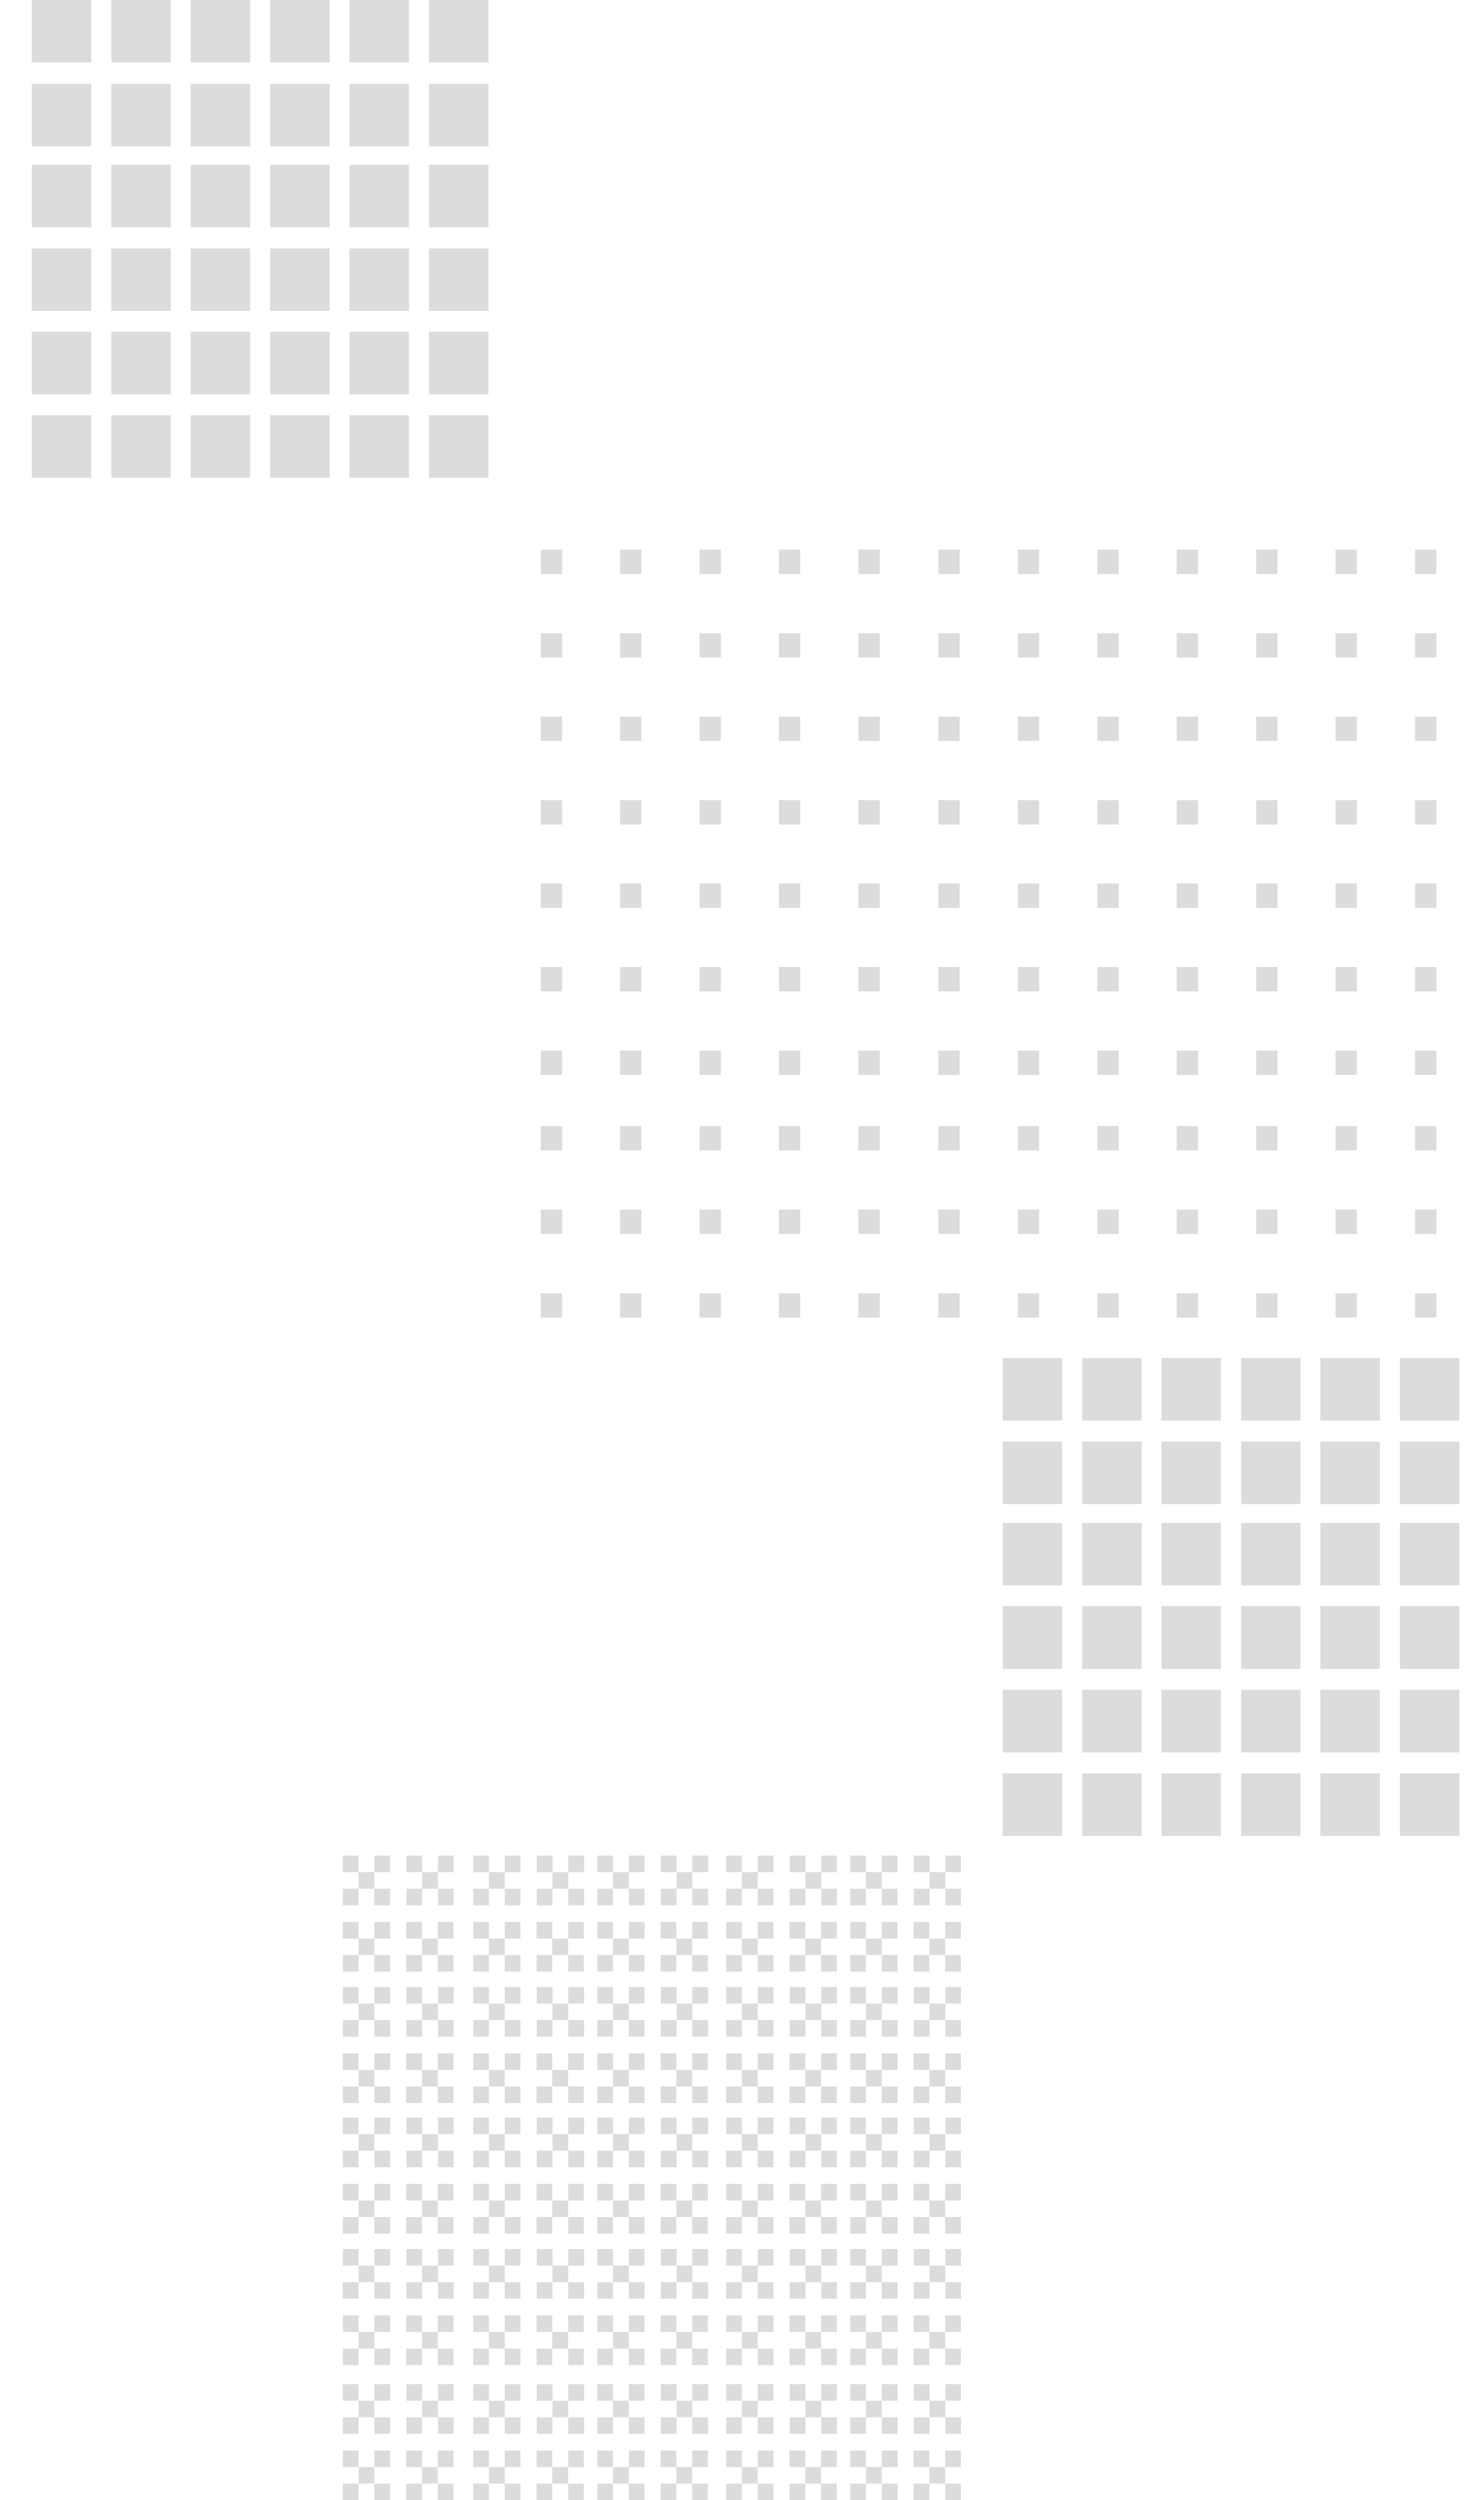 <svg xmlns="http://www.w3.org/2000/svg" fill="none" viewBox="0 0 35 59"><g fill="#3B4044" opacity=".6"><path d="M33.038 43.323h1.405v-1.474h-1.405v1.474ZM31.16 43.323h1.405v-1.474h-1.404v1.474ZM29.289 43.323h1.404v-1.474H29.29v1.474ZM27.412 43.323h1.404v-1.474h-1.404v1.474ZM25.54 43.323h1.404v-1.474H25.54v1.474ZM23.664 43.323h1.404v-1.474h-1.404v1.474ZM33.038 41.353h1.405v-1.476h-1.405v1.476ZM31.16 41.353h1.405v-1.476h-1.404v1.476ZM29.289 41.353h1.404v-1.476H29.29v1.476ZM27.412 41.353h1.404v-1.476h-1.404v1.476ZM25.54 41.353h1.404v-1.476H25.54v1.476ZM23.664 41.353h1.404v-1.476h-1.404v1.476ZM33.038 39.385h1.405V37.9h-1.405v1.483ZM31.16 39.385h1.405V37.9h-1.404v1.483ZM29.289 39.385h1.404V37.9H29.29v1.483ZM27.412 39.385h1.404V37.9h-1.404v1.483ZM25.54 39.385h1.404V37.9H25.54v1.483ZM23.664 39.385h1.404V37.9h-1.404v1.483ZM33.038 37.412h1.405v-1.474h-1.405v1.474ZM31.16 37.412h1.405v-1.474h-1.404v1.474ZM29.289 37.412h1.404v-1.474H29.29v1.474ZM27.412 37.412h1.404v-1.474h-1.404v1.474ZM25.54 37.412h1.404v-1.474H25.54v1.474ZM23.664 37.412h1.404v-1.474h-1.404v1.474ZM33.038 35.495h1.405V34.02h-1.405v1.476ZM31.16 35.495h1.405V34.02h-1.404v1.476ZM29.289 35.495h1.404V34.02H29.29v1.476ZM27.412 35.495h1.404V34.02h-1.404v1.476ZM25.54 35.495h1.404V34.02H25.54v1.476ZM23.664 35.495h1.404V34.02h-1.404v1.476ZM33.038 33.523h1.405v-1.476h-1.405v1.476ZM31.16 33.523h1.405v-1.476h-1.404v1.476ZM29.289 33.523h1.404v-1.476H29.29v1.476ZM27.412 33.523h1.404v-1.476h-1.404v1.476ZM25.54 33.523h1.404v-1.476H25.54v1.476ZM23.664 33.523h1.404v-1.476h-1.404v1.476ZM4.499 3.454h1.404V1.978H4.5v1.476ZM33.901 24.792h-.505v.573h.505v-.573ZM32.024 24.792h-.505v.573h.505v-.573ZM30.15 24.792h-.503v.575h.503v-.575ZM28.274 24.792h-.503v.575h.503v-.575ZM26.403 24.792h-.504v.575h.504v-.575ZM24.525 24.792h-.503v.575h.503v-.575ZM22.65 24.792h-.504v.575h.503v-.575ZM33.901 22.82h-.505v.577h.505v-.577ZM32.024 22.82h-.505v.577h.505v-.577ZM30.15 22.82h-.503v.575h.503v-.575ZM28.274 22.82h-.503v.575h.503v-.575ZM26.403 22.82h-.504v.575h.504v-.575ZM24.525 22.82h-.503v.575h.503v-.575ZM22.65 22.82h-.504v.575h.503v-.575ZM33.9 20.85h-.504v.575h.504v-.575ZM32.024 20.85h-.504v.575h.504v-.575ZM30.15 20.85h-.503v.575h.503v-.575ZM28.274 20.85h-.503v.575h.503v-.575ZM26.403 20.85h-.504v.575h.504v-.575ZM24.525 20.85h-.503v.575h.503v-.575ZM22.65 20.85h-.504v.575h.503v-.575ZM33.9 18.881h-.504v.576h.504v-.576ZM32.024 18.881h-.504v.576h.504v-.576ZM30.15 18.881h-.503v.576h.503v-.576ZM28.274 18.881h-.503v.576h.503v-.576ZM26.403 18.881h-.504v.576h.504v-.576ZM24.525 18.881h-.503v.576h.503v-.576ZM22.65 18.881h-.504v.576h.503v-.576ZM33.9 16.91h-.504v.575h.504v-.576ZM32.024 16.91h-.504v.575h.504v-.576ZM30.15 16.91h-.503v.575h.503v-.576ZM28.274 16.91h-.503v.575h.503v-.576ZM26.403 16.91h-.504v.575h.504v-.576ZM24.525 16.91h-.503v.575h.503v-.576ZM22.65 16.91h-.504v.575h.503v-.576ZM33.9 14.943h-.504v.575h.504v-.575ZM32.024 14.943h-.504v.575h.504v-.575ZM30.15 14.943h-.503v.575h.503v-.575ZM28.274 14.943h-.503v.575h.503v-.575ZM26.403 14.943h-.504v.575h.504v-.575ZM24.525 14.943h-.503v.575h.503v-.575ZM22.65 14.943h-.504v.575h.503v-.575ZM33.9 12.97h-.504v.576h.504v-.576ZM32.024 12.97h-.504v.576h.504v-.576ZM30.15 12.97h-.503v.576h.503v-.576ZM28.274 12.97h-.503v.576h.503v-.576ZM26.403 12.97h-.504v.576h.504v-.576ZM24.525 12.97h-.503v.576h.503v-.576ZM22.65 12.97h-.504v.576h.503v-.576ZM20.762 24.792h-.503v.575h.503v-.575ZM18.887 24.792h-.504v.575h.504v-.575ZM17.013 24.792h-.503v.575h.503v-.575ZM15.137 24.792h-.503v.575h.503v-.575ZM13.266 24.792h-.504v.575h.504v-.575ZM20.762 22.82h-.503v.575h.503v-.575ZM18.887 22.82h-.504v.575h.504v-.575ZM17.013 22.82h-.503v.575h.503v-.575ZM15.137 22.82h-.503v.575h.503v-.575ZM13.266 22.82h-.504v.575h.504v-.575ZM20.762 20.85h-.503v.575h.503v-.575ZM18.887 20.85h-.504v.575h.504v-.575ZM17.013 20.85h-.503v.575h.503v-.575ZM15.137 20.85h-.503v.575h.503v-.575ZM13.266 20.85h-.504v.575h.504v-.575ZM33.901 30.517h-.505v.574h.505v-.574ZM32.024 30.517h-.505v.574h.505v-.574ZM30.15 30.517h-.503v.576h.503v-.576ZM28.274 30.517h-.503v.576h.503v-.576ZM26.403 30.517h-.504v.576h.504v-.576ZM24.525 30.517h-.503v.576h.503v-.576ZM22.65 30.517h-.504v.576h.503v-.576ZM33.901 28.543h-.505v.578h.505v-.578ZM32.024 28.543h-.505v.578h.505v-.578ZM30.15 28.545h-.503v.575h.503v-.575ZM28.274 28.545h-.503v.575h.503v-.575ZM26.403 28.545h-.504v.575h.504v-.575ZM24.525 28.545h-.503v.575h.503v-.575ZM22.65 28.545h-.504v.575h.503v-.575ZM33.9 26.573h-.504v.575h.504v-.575ZM32.024 26.573h-.504v.575h.504v-.575ZM30.15 26.573h-.503v.575h.503v-.575ZM28.274 26.573h-.503v.575h.503v-.575ZM26.403 26.573h-.504v.575h.504v-.575ZM24.525 26.573h-.503v.575h.503v-.575ZM22.65 26.573h-.504v.575h.503v-.575ZM20.762 30.517h-.503v.576h.503v-.576ZM18.887 30.517h-.504v.576h.504v-.576ZM17.013 30.517h-.503v.576h.503v-.576ZM15.137 30.517h-.503v.576h.503v-.576ZM13.266 30.517h-.504v.576h.504v-.576ZM20.762 28.545h-.503v.575h.503v-.575ZM18.887 28.545h-.504v.575h.504v-.575ZM17.013 28.545h-.503v.575h.503v-.575ZM15.137 28.545h-.503v.575h.503v-.575ZM13.266 28.545h-.504v.575h.504v-.575ZM20.762 26.573h-.503v.575h.503v-.575ZM18.887 26.573h-.504v.575h.504v-.575ZM17.013 26.573h-.503v.575h.503v-.575ZM15.137 26.573h-.503v.575h.503v-.575ZM13.266 26.573h-.504v.575h.504v-.575ZM20.762 18.881h-.503v.576h.503v-.576ZM18.887 18.881h-.504v.576h.504v-.576ZM17.013 18.881h-.503v.576h.503v-.576ZM15.137 18.881h-.503v.576h.503v-.576ZM13.266 18.881h-.504v.576h.504v-.576ZM20.762 16.91h-.503v.575h.503v-.576ZM18.887 16.91h-.504v.575h.504v-.576ZM17.013 16.91h-.503v.575h.503v-.576ZM15.137 16.91h-.503v.575h.503v-.576ZM13.266 16.91h-.504v.575h.504v-.576ZM20.762 14.943h-.503v.575h.503v-.575ZM18.887 14.943h-.504v.575h.504v-.575ZM17.013 14.943h-.503v.575h.503v-.575ZM15.137 14.943h-.503v.575h.503v-.575ZM13.266 14.943h-.504v.575h.504v-.575ZM20.762 12.97h-.503v.576h.503v-.576ZM18.887 12.97h-.504v.576h.504v-.576ZM17.013 12.97h-.503v.576h.503v-.576ZM15.137 12.97h-.503v.576h.503v-.576ZM13.266 12.97h-.504v.576h.504v-.576ZM9.592 53.856v.39h.371v-.39h.373v.39h.37v-.39h-.37v-.392h.37v-.39h-.37v.39h-.373v-.39h-.371v.39h.371v.392h-.371ZM8.091 53.856v.39h.371v-.39h.373v.39h.373v-.39h-.373v-.392h.373v-.39h-.373v.39h-.373v-.39h-.37v.39h.37v.392h-.37ZM9.586 55.421v.392h.373v-.392h.371v.392h.373v-.392h-.373v-.39h.373v-.392h-.373v.392h-.37v-.392h-.374v.392h.373v.39h-.373ZM8.091 55.421v.392h.371v-.392h.373v.392h.373v-.392h-.373v-.39h.373v-.392h-.373v.392h-.373v-.392h-.37v.392h.37v.39h-.37ZM9.592 50.754v.39h.371v-.39h.373v.39h.37v-.39h-.37v-.392h.37v-.39h-.37v.39h-.373v-.39h-.371v.39h.371v.392h-.371ZM8.091 50.754v.39h.371v-.39h.373v.39h.373v-.39h-.373v-.392h.373v-.39h-.373v.39h-.373v-.39h-.37v.39h.37v.392h-.37ZM9.586 52.319v.392h.373v-.392h.371v.392h.373v-.392h-.373v-.39h.373v-.392h-.373v.392h-.37v-.392h-.374v.392h.373v.39h-.373ZM8.091 52.319v.392h.371v-.392h.373v.392h.373v-.392h-.373v-.39h.373v-.392h-.373v.392h-.373v-.392h-.37v.392h.37v.39h-.37ZM9.592 47.672v.39h.371v-.39h.373v.39h.37v-.39h-.37v-.391h.37v-.39h-.37v.39h-.373v-.39h-.371v.39h.371v.391h-.371ZM8.091 47.672v.39h.371v-.39h.373v.39h.373v-.39h-.373v-.391h.373v-.39h-.373v.39h-.373v-.39h-.37v.39h.37v.391h-.37ZM9.586 49.238v.391h.373v-.391h.371v.391h.373v-.391h-.373v-.39h.373v-.392h-.373v.392h-.37v-.392h-.374v.392h.373v.39h-.373ZM8.091 49.238v.391h.371v-.391h.373v.391h.373v-.391h-.373v-.39h.373v-.392h-.373v.392h-.373v-.392h-.37v.392h.37v.39h-.37ZM15.595 53.856v.39h.373v-.39h.371v.39h.373v-.39h-.373v-.392h.373v-.39h-.373v.39h-.37v-.39h-.373v.39h.372v.392h-.373ZM14.097 53.856v.39h.37v-.39h.373v.39h.371v-.39h-.37v-.392h.37v-.39h-.37v.39h-.373v-.39h-.371v.39h.37v.392h-.37ZM15.592 55.421v.392h.37v-.392h.373v.392h.371v-.392h-.37v-.39h.37v-.392h-.37v.392h-.373v-.392h-.371v.392h.37v.39h-.37ZM14.097 55.421v.392h.37v-.392h.373v.392h.371v-.392h-.37v-.39h.37v-.392h-.37v.392h-.373v-.392h-.371v.392h.37v.39h-.37ZM12.668 53.856v.39h.372v-.39h.371v.39h.373v-.39h-.373v-.392h.373v-.39h-.373v.39h-.37v-.39h-.373v.39h.372v.392h-.372ZM11.169 53.856v.39h.37v-.39h.373v.39h.371v-.39h-.37v-.392h.37v-.39h-.37v.39h-.373v-.39h-.371v.39h.37v.392h-.37ZM12.664 55.421v.392h.37v-.392h.374v.392h.37v-.392h-.37v-.39h.37v-.392h-.37v.392h-.373v-.392h-.371v.392h.37v.39h-.37ZM11.169 55.421v.392h.37v-.392h.373v.392h.371v-.392h-.37v-.39h.37v-.392h-.37v.392h-.373v-.392h-.371v.392h.37v.39h-.37ZM15.595 50.754v.39h.373v-.39h.371v.39h.373v-.39h-.373v-.392h.373v-.39h-.373v.39h-.37v-.39h-.373v.39h.372v.392h-.373ZM14.097 50.754v.39h.37v-.39h.373v.39h.371v-.39h-.37v-.392h.37v-.39h-.37v.39h-.373v-.39h-.371v.39h.37v.392h-.37ZM15.592 52.319v.392h.37v-.392h.373v.392h.371v-.392h-.37v-.39h.37v-.392h-.37v.392h-.373v-.392h-.371v.392h.37v.39h-.37ZM14.097 52.319v.392h.37v-.392h.373v.392h.371v-.392h-.37v-.39h.37v-.392h-.37v.392h-.373v-.392h-.371v.392h.37v.39h-.37ZM12.668 50.754v.39h.372v-.39h.371v.39h.373v-.39h-.373v-.392h.373v-.39h-.373v.39h-.37v-.39h-.373v.39h.372v.392h-.372ZM11.169 50.754v.39h.37v-.39h.373v.39h.371v-.39h-.37v-.392h.37v-.39h-.37v.39h-.373v-.39h-.371v.39h.37v.392h-.37ZM12.664 52.319v.392h.37v-.392h.374v.392h.37v-.392h-.37v-.39h.37v-.392h-.37v.392h-.373v-.392h-.371v.392h.37v.39h-.37ZM11.169 52.319v.392h.37v-.392h.373v.392h.371v-.392h-.37v-.39h.37v-.392h-.37v.392h-.373v-.392h-.371v.392h.37v.39h-.37ZM21.565 53.856v.39h.373v-.39h.373v.39h.37v-.39h-.37v-.392h.37v-.39h-.37v.39h-.373v-.39h-.373v.39h.373v.392h-.373ZM20.066 53.856v.39h.371v-.39h.372v.39h.374v-.39h-.373v-.392h.373v-.39h-.373v.39h-.373v-.39h-.371v.39h.371v.392h-.371ZM21.561 55.421v.392h.373v-.392h.371v.392h.373v-.392h-.373v-.39h.373v-.392h-.373v.392h-.37v-.392h-.374v.392h.373v.39h-.373ZM20.066 55.421v.392h.371v-.392h.372v.392h.374v-.392h-.373v-.39h.373v-.392h-.373v.392h-.373v-.392h-.371v.392h.371v.39h-.371ZM18.637 53.856v.39h.373v-.39h.373v.39h.37v-.39h-.37v-.392h.37v-.39h-.37v.39h-.373v-.39h-.373v.39h.373v.392h-.373ZM17.138 53.856v.39h.371v-.39h.372v.39h.374v-.39h-.373v-.392h.373v-.39h-.373v.39h-.373v-.39h-.37v.39h.37v.392h-.37ZM18.633 55.421v.392h.373v-.392h.371v.392h.373v-.392h-.373v-.39h.373v-.392h-.373v.392h-.37v-.392h-.374v.392h.373v.39h-.373ZM17.138 55.421v.392h.371v-.392h.372v.392h.374v-.392h-.373v-.39h.373v-.392h-.373v.392h-.373v-.392h-.37v.392h.37v.39h-.37ZM21.565 50.754v.39h.373v-.39h.373v.39h.37v-.39h-.37v-.392h.37v-.39h-.37v.39h-.373v-.39h-.373v.39h.373v.392h-.373ZM20.066 50.754v.39h.371v-.39h.372v.39h.374v-.39h-.373v-.392h.373v-.39h-.373v.39h-.373v-.39h-.371v.39h.371v.392h-.371ZM21.561 52.319v.392h.373v-.392h.371v.392h.373v-.392h-.373v-.39h.373v-.392h-.373v.392h-.37v-.392h-.374v.392h.373v.39h-.373ZM20.066 52.319v.392h.371v-.392h.372v.392h.374v-.392h-.373v-.39h.373v-.392h-.373v.392h-.373v-.392h-.371v.392h.371v.39h-.371ZM18.637 50.754v.39h.373v-.39h.373v.39h.37v-.39h-.37v-.392h.37v-.39h-.37v.39h-.373v-.39h-.373v.39h.373v.392h-.373ZM17.138 50.754v.39h.371v-.39h.372v.39h.374v-.39h-.373v-.392h.373v-.39h-.373v.39h-.373v-.39h-.37v.39h.37v.392h-.37ZM18.633 52.319v.392h.373v-.392h.371v.392h.373v-.392h-.373v-.39h.373v-.392h-.373v.392h-.37v-.392h-.374v.392h.373v.39h-.373ZM17.138 52.319v.392h.371v-.392h.372v.392h.374v-.392h-.373v-.39h.373v-.392h-.373v.392h-.373v-.392h-.37v.392h.37v.39h-.37ZM15.595 47.672v.39h.373v-.39h.371v.39h.373v-.39h-.373v-.391h.373v-.39h-.373v.39h-.37v-.39h-.373v.39h.372v.391h-.373ZM14.097 47.672v.39h.37v-.39h.373v.39h.371v-.39h-.37v-.391h.37v-.39h-.37v.39h-.373v-.39h-.371v.39h.37v.391h-.37ZM15.592 49.238v.391h.37v-.391h.373v.391h.371v-.391h-.37v-.39h.37v-.392h-.37v.392h-.373v-.392h-.371v.392h.37v.39h-.37ZM14.097 49.238v.391h.37v-.391h.373v.391h.371v-.391h-.37v-.39h.37v-.392h-.37v.392h-.373v-.392h-.371v.392h.37v.39h-.37ZM12.668 47.672v.39h.372v-.39h.371v.39h.373v-.39h-.373v-.391h.373v-.39h-.373v.39h-.37v-.39h-.373v.39h.372v.391h-.372ZM11.169 47.672v.39h.37v-.39h.373v.39h.371v-.39h-.37v-.391h.37v-.39h-.37v.39h-.373v-.39h-.371v.39h.37v.391h-.37ZM12.664 49.238v.391h.37v-.391h.374v.391h.37v-.391h-.37v-.39h.37v-.392h-.37v.392h-.373v-.392h-.371v.392h.37v.39h-.37ZM11.169 49.238v.391h.37v-.391h.373v.391h.371v-.391h-.37v-.39h.37v-.392h-.37v.392h-.373v-.392h-.371v.392h.37v.39h-.37ZM21.565 47.672v.39h.373v-.39h.373v.39h.37v-.39h-.37v-.391h.37v-.39h-.37v.39h-.373v-.39h-.373v.39h.373v.391h-.373ZM20.066 47.672v.39h.371v-.39h.372v.39h.374v-.39h-.373v-.391h.373v-.39h-.373v.39h-.373v-.39h-.371v.39h.371v.391h-.371ZM21.561 49.238v.391h.373v-.391h.371v.391h.373v-.391h-.373v-.39h.373v-.392h-.373v.392h-.37v-.392h-.374v.392h.373v.39h-.373ZM20.066 49.238v.391h.371v-.391h.372v.391h.374v-.391h-.373v-.39h.373v-.392h-.373v.392h-.373v-.392h-.371v.392h.371v.39h-.371ZM18.637 47.672v.39h.373v-.39h.373v.39h.37v-.39h-.37v-.391h.37v-.39h-.37v.39h-.373v-.39h-.373v.39h.373v.391h-.373ZM17.138 47.672v.39h.371v-.39h.372v.39h.374v-.39h-.373v-.391h.373v-.39h-.373v.39h-.373v-.39h-.37v.39h.37v.391h-.37ZM18.633 49.238v.391h.373v-.391h.371v.391h.373v-.391h-.373v-.39h.373v-.392h-.373v.392h-.37v-.392h-.374v.392h.373v.39h-.373ZM17.138 49.238v.391h.371v-.391h.372v.391h.374v-.391h-.373v-.39h.373v-.392h-.373v.392h-.373v-.392h-.37v.392h.37v.39h-.37ZM10.124 11.276h1.404V9.8h-1.404v1.476ZM8.248 11.276h1.405V9.8H8.248v1.476ZM6.374 11.276H7.78V9.8H6.374v1.476ZM4.499 11.276h1.404V9.8H4.5v1.476ZM2.627 11.276H4.03V9.8H2.627v1.476ZM.75 11.276h1.404V9.8H.75v1.476ZM10.124 9.304h1.404V7.828h-1.404v1.476ZM8.248 9.304h1.405V7.828H8.248v1.476ZM6.374 9.304H7.78V7.828H6.374v1.476ZM4.499 9.304h1.404V7.828H4.5v1.476ZM2.627 9.304H4.03V7.828H2.627v1.476ZM.75 9.304h1.404V7.828H.75v1.476ZM10.124 7.336h1.404V5.862h-1.404v1.474ZM8.248 7.336h1.405V5.862H8.248v1.474ZM6.374 7.336H7.78V5.862H6.374v1.474ZM4.499 7.336h1.404V5.862H4.5v1.474ZM2.627 7.336H4.03V5.862H2.627v1.474ZM.75 7.336h1.404V5.862H.75v1.474ZM10.124 5.366h1.404V3.889h-1.404v1.477ZM8.248 5.366h1.405V3.889H8.248v1.477ZM6.374 5.366H7.78V3.889H6.374v1.477ZM4.499 5.366h1.404V3.889H4.5v1.477ZM2.627 5.366H4.03V3.889H2.627v1.477ZM.75 5.366h1.404V3.889H.75v1.477ZM10.124 3.454h1.404V1.978h-1.404v1.476ZM8.248 3.454h1.405V1.978H8.248v1.476ZM6.374 3.454H7.78V1.978H6.374v1.476ZM2.627 3.454H4.03V1.978H2.627v1.476ZM.75 3.454h1.404V1.978H.75v1.476ZM10.124 1.474h1.404V0h-1.404v1.474ZM8.248 1.474h1.405V0H8.248v1.474ZM6.374 1.474H7.78V0H6.374v1.474ZM4.499 1.474h1.404V0H4.5v1.474ZM2.627 1.474H4.03V0H2.627v1.474ZM.75 1.474h1.404V0H.75v1.474ZM9.592 44.57v.392h.371v-.392h.373v.392h.37v-.392h-.37v-.39h.37v-.391h-.37v.39h-.373v-.39h-.371v.391h.371v.39h-.371ZM8.091 44.57v.392h.371v-.392h.372v.392h.374v-.392h-.373v-.39h.373v-.391h-.373v.39h-.373v-.39h-.37v.391h.37v.39h-.37ZM9.586 46.136v.391h.373v-.391h.371v.391h.373v-.391h-.373v-.39h.373v-.392h-.373v.392h-.37v-.392h-.374v.392h.373v.39h-.373ZM8.091 46.136v.391h.371v-.391h.372v.391h.374v-.391h-.373v-.39h.373v-.392h-.373v.392h-.373v-.392h-.37v.392h.37v.39h-.37ZM15.595 44.57v.392h.373v-.392h.371v.392h.373v-.392h-.373v-.39h.373v-.391h-.373v.39h-.37v-.39h-.374v.391h.373v.39h-.373ZM14.097 44.57v.392h.37v-.392h.373v.392h.371v-.392h-.37v-.39h.37v-.391h-.37v.39h-.373v-.39h-.371v.391h.37v.39h-.37ZM15.592 46.136v.391h.37v-.391h.373v.391h.371v-.391h-.37v-.39h.37v-.392h-.37v.392h-.373v-.392h-.371v.392h.37v.39h-.37ZM14.097 46.136v.391h.37v-.391h.373v.391h.371v-.391h-.37v-.39h.37v-.392h-.37v.392h-.373v-.392h-.371v.392h.37v.39h-.37ZM12.668 44.57v.392h.372v-.392h.371v.392h.373v-.392h-.373v-.39h.373v-.391h-.373v.39h-.37v-.39h-.373v.391h.372v.39h-.372ZM11.169 44.57v.392h.37v-.392h.373v.392h.371v-.392h-.37v-.39h.37v-.391h-.37v.39h-.373v-.39h-.371v.391h.37v.39h-.37ZM12.664 46.136v.391h.37v-.391h.374v.391h.37v-.391h-.37v-.39h.37v-.392h-.37v.392h-.373v-.392h-.371v.392h.37v.39h-.37ZM11.169 46.136v.391h.37v-.391h.373v.391h.371v-.391h-.37v-.39h.37v-.392h-.37v.392h-.373v-.392h-.371v.392h.37v.39h-.37ZM21.565 44.57v.392h.373v-.392h.373v.392h.37v-.392h-.37v-.39h.37v-.391h-.37v.39h-.373v-.39h-.373v.391h.373v.39h-.373ZM20.066 44.57v.392h.37v-.392h.373v.392h.374v-.392h-.373v-.39h.373v-.391h-.373v.39h-.373v-.39h-.371v.391h.37v.39h-.37ZM21.561 46.136v.391h.373v-.391h.371v.391h.373v-.391h-.373v-.39h.373v-.392h-.373v.392h-.371v-.392h-.373v.392h.373v.39h-.373ZM20.066 46.136v.391h.37v-.391h.373v.391h.374v-.391h-.373v-.39h.373v-.392h-.373v.392h-.373v-.392h-.371v.392h.37v.39h-.37ZM18.637 44.57v.392h.373v-.392h.373v.392h.37v-.392h-.37v-.39h.37v-.391h-.37v.39h-.373v-.39h-.373v.391h.373v.39h-.373ZM17.138 44.57v.392h.371v-.392h.372v.392h.374v-.392h-.373v-.39h.373v-.391h-.373v.39h-.373v-.39h-.371v.391h.371v.39h-.371ZM18.633 46.136v.391h.373v-.391h.371v.391h.373v-.391h-.373v-.39h.373v-.392h-.373v.392h-.37v-.392h-.374v.392h.373v.39h-.373ZM17.138 46.136v.391h.371v-.391h.372v.391h.374v-.391h-.373v-.39h.373v-.392h-.373v.392h-.373v-.392h-.371v.392h.371v.39h-.371ZM9.592 57.043v.392h.371v-.392h.373v.392h.37v-.392h-.37v-.39h.37v-.392h-.37v.392h-.373v-.392h-.371v.392h.371v.39h-.371ZM8.091 57.043v.392h.371v-.392h.373v.392h.373v-.392h-.373v-.39h.373v-.392h-.373v.392h-.373v-.392h-.37v.392h.37v.39h-.37ZM9.586 58.61V59h.373v-.39h.371V59h.373v-.39h-.373v-.39h.373v-.392h-.373v.39h-.37v-.39h-.374v.392h.373v.39h-.373ZM8.091 58.61V59h.371v-.39h.373V59h.373v-.39h-.373v-.39h.373v-.392h-.373v.39h-.373v-.39h-.37v.392h.37v.39h-.37ZM15.595 57.043v.392h.373v-.392h.371v.392h.373v-.392h-.373v-.39h.373v-.392h-.373v.392h-.37v-.392h-.373v.392h.372v.39h-.373ZM14.097 57.043v.392h.37v-.392h.373v.392h.371v-.392h-.37v-.39h.37v-.392h-.37v.392h-.373v-.392h-.371v.392h.37v.39h-.37ZM15.592 58.61V59h.37v-.39h.373V59h.371v-.39h-.37v-.39h.37v-.392h-.37v.39h-.373v-.39h-.371v.392h.37v.39h-.37ZM14.097 58.61V59h.37v-.39h.373V59h.371v-.39h-.37v-.39h.37v-.392h-.37v.39h-.373v-.39h-.371v.392h.37v.39h-.37ZM12.668 57.043v.392h.372v-.392h.371v.392h.373v-.392h-.373v-.39h.373v-.392h-.373v.392h-.37v-.392h-.373v.392h.372v.39h-.372ZM11.169 57.043v.392h.37v-.392h.373v.392h.371v-.392h-.37v-.39h.37v-.392h-.37v.392h-.373v-.392h-.371v.392h.37v.39h-.37ZM12.664 58.61V59h.37v-.39h.374V59h.37v-.39h-.37v-.39h.37v-.392h-.37v.39h-.373v-.39h-.371v.392h.37v.39h-.37ZM11.169 58.61V59h.37v-.39h.373V59h.371v-.39h-.37v-.39h.37v-.392h-.37v.39h-.373v-.39h-.371v.392h.37v.39h-.37ZM21.565 57.043v.392h.373v-.392h.373v.392h.37v-.392h-.37v-.39h.37v-.392h-.37v.392h-.373v-.392h-.373v.392h.373v.39h-.373ZM20.066 57.043v.392h.371v-.392h.372v.392h.374v-.392h-.373v-.39h.373v-.392h-.373v.392h-.373v-.392h-.371v.392h.371v.39h-.371ZM21.561 58.61V59h.373v-.39h.371V59h.373v-.39h-.373v-.39h.373v-.392h-.373v.39h-.37v-.39h-.374v.392h.373v.39h-.373ZM20.066 58.61V59h.371v-.39h.372V59h.374v-.39h-.373v-.39h.373v-.392h-.373v.39h-.373v-.39h-.371v.392h.371v.39h-.371ZM18.637 57.043v.392h.373v-.392h.373v.392h.37v-.392h-.37v-.39h.37v-.392h-.37v.392h-.373v-.392h-.373v.392h.373v.39h-.373ZM17.138 57.043v.392h.371v-.392h.372v.392h.374v-.392h-.373v-.39h.373v-.392h-.373v.392h-.373v-.392h-.37v.392h.37v.39h-.37ZM18.633 58.61V59h.373v-.39h.371V59h.373v-.39h-.373v-.39h.373v-.392h-.373v.39h-.37v-.39h-.374v.392h.373v.39h-.373ZM17.138 58.61V59h.371v-.39h.372V59h.374v-.39h-.373v-.39h.373v-.392h-.373v.39h-.373v-.39h-.37v.392h.37v.39h-.37Z" opacity=".3"/></g></svg>